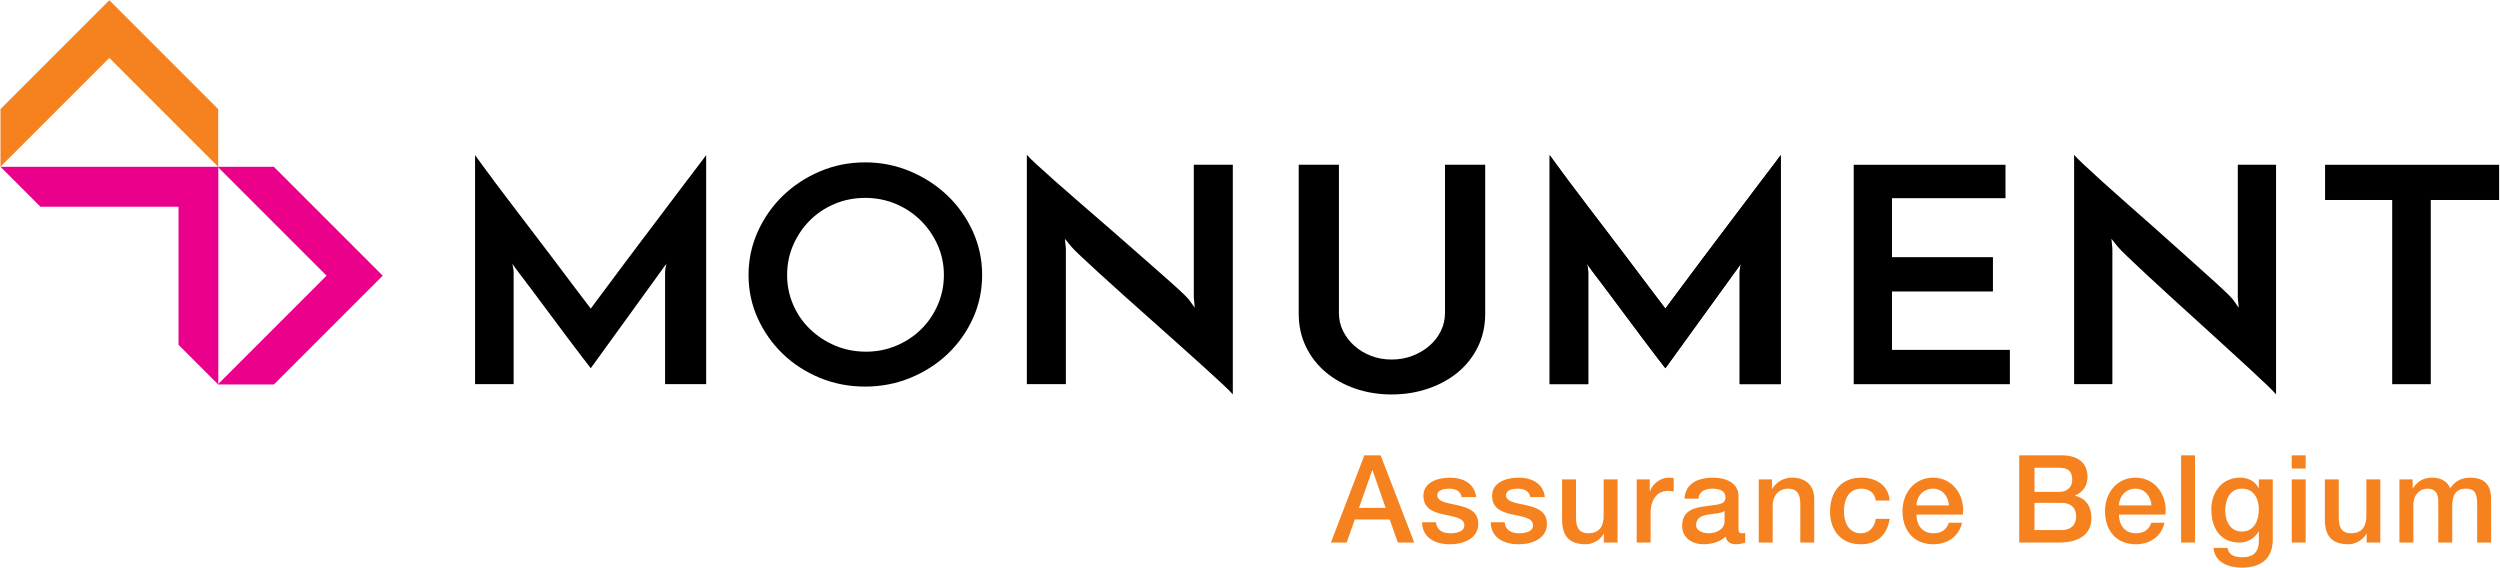<svg width="2734" height="621" viewBox="0 0 2734 621" fill="none" xmlns="http://www.w3.org/2000/svg"><path d="M1500.63 514.358H1501.04L1515.33 555.384H1486.2L1500.63 514.358ZM1455.46 593.339H1472.71L1481.66 568.079H1519.75L1528.7 593.339H1546.61L1509.86 497.918H1492.08L1455.46 593.339ZM1555.17 571.156C1555.44 587.457 1568.4 595.211 1585.78 595.211C1600.08 595.211 1616.65 589.197 1616.65 572.757C1616.65 559.128 1605.42 555.119 1594.33 552.578C1583.1 550.038 1571.88 548.969 1571.88 541.487C1571.88 535.473 1580.03 534.404 1584.44 534.404C1591.12 534.404 1597.14 536.409 1598.47 543.624H1614.38C1612.51 528.255 1599.68 522.377 1585.51 522.377C1572.95 522.377 1556.64 527.054 1556.64 542.155C1556.64 556.187 1567.6 560.196 1578.83 562.601C1589.92 565.142 1601.01 566.075 1601.41 574.093C1601.81 581.979 1591.79 583.183 1586.04 583.183C1577.89 583.183 1571.21 579.975 1570.41 571.156H1555.17ZM1630.28 571.156C1630.55 587.457 1643.51 595.211 1660.88 595.211C1675.18 595.211 1691.76 589.197 1691.76 572.757C1691.76 559.128 1680.53 555.119 1669.44 552.578C1658.21 550.038 1646.99 548.969 1646.99 541.487C1646.99 535.473 1655.14 534.404 1659.55 534.404C1666.23 534.404 1672.24 536.409 1673.58 543.624H1689.48C1687.61 528.255 1674.78 522.377 1660.61 522.377C1648.05 522.377 1631.75 527.054 1631.75 542.155C1631.75 556.187 1642.71 560.196 1653.93 562.601C1665.03 565.142 1676.12 566.075 1676.52 574.093C1676.92 581.979 1666.9 583.183 1661.15 583.183C1653 583.183 1646.32 579.975 1645.51 571.156H1630.28ZM1768.97 524.246H1753.74V564.338C1753.74 575.029 1749.46 583.183 1736.76 583.183C1728.48 583.183 1723.53 578.771 1723.53 566.611V524.246H1708.3V568.079C1708.3 586.121 1716.05 595.211 1734.09 595.211C1741.71 595.211 1749.99 590.666 1753.74 583.716H1754V593.339H1768.97V524.246ZM1789.88 593.339H1805.12V560.464C1805.12 545.228 1813.41 536.809 1823.83 536.809C1825.97 536.809 1828.24 537.21 1830.38 537.477V522.777C1829.04 522.642 1828.11 522.377 1824.63 522.377C1815.28 522.377 1806.19 530.26 1804.45 537.61H1804.18V524.246H1789.88V593.339ZM1885.98 570.084C1885.98 579.707 1875.56 583.183 1868.88 583.183C1863.53 583.183 1854.85 581.179 1854.85 574.361C1854.85 566.343 1860.73 563.938 1867.27 562.869C1873.96 561.665 1881.31 561.801 1885.98 558.725V570.084ZM1901.22 542.423C1901.22 527.855 1887.05 522.377 1873.56 522.377C1858.32 522.377 1843.22 527.587 1842.15 545.361H1857.38C1858.05 537.878 1864.07 534.404 1872.62 534.404C1878.77 534.404 1886.92 535.873 1886.92 543.759C1886.92 552.711 1877.16 551.51 1866.21 553.514C1853.38 554.983 1839.61 557.791 1839.61 575.029C1839.61 588.529 1850.84 595.211 1863.27 595.211C1871.42 595.211 1881.17 592.671 1887.19 586.789C1888.39 593.071 1892.8 595.211 1898.95 595.211C1901.49 595.211 1906.3 594.275 1908.57 593.471V582.915C1906.97 583.183 1905.76 583.183 1904.83 583.183C1902.02 583.183 1901.22 581.711 1901.22 577.97V542.423ZM1923.36 593.339H1938.6V552.578C1938.6 542.423 1945.15 534.404 1955.3 534.404C1964.26 534.404 1968.53 539.082 1968.8 549.905V593.339H1984.04V545.896C1984.04 530.395 1974.55 522.377 1959.58 522.377C1950.49 522.377 1942.61 527.054 1938.06 534.669L1937.8 534.404V524.246H1923.36V593.339ZM2066.56 547.365C2065.09 530.395 2051.46 522.377 2035.42 522.377C2012.7 522.377 2001.34 538.678 2001.34 559.528C2001.34 579.842 2013.23 595.211 2034.88 595.211C2052.66 595.211 2063.75 585.32 2066.56 567.411H2051.32C2049.85 577.302 2043.7 583.183 2034.88 583.183C2021.65 583.183 2016.58 571.02 2016.58 559.528C2016.58 538.546 2027.67 534.404 2035.55 534.404C2043.97 534.404 2050.12 538.946 2051.32 547.365H2066.56ZM2146.6 562.734C2149.13 542.02 2135.77 522.377 2113.99 522.377C2093.41 522.377 2080.58 539.214 2080.58 558.86C2080.58 580.107 2092.74 595.211 2114.39 595.211C2129.49 595.211 2142.32 586.789 2145.66 571.688H2131.23C2128.55 579.306 2123.21 583.183 2114.39 583.183C2101.69 583.183 2095.81 573.561 2095.81 562.734H2146.6ZM2095.81 552.711C2096.21 542.423 2103.43 534.404 2113.99 534.404C2124.28 534.404 2130.83 543.091 2131.36 552.711H2095.81ZM2224.91 549.905H2254.44C2264.6 549.905 2270.48 555.251 2270.48 564.606C2270.48 574.229 2264.6 579.707 2254.44 579.707H2224.91V549.905ZM2208.2 593.339H2252.04C2276.76 593.339 2287.19 581.711 2287.19 566.743C2287.19 553.782 2280.9 544.692 2269.28 542.155V541.887C2277.96 538.146 2282.91 531.196 2282.91 521.573C2282.91 505.672 2271.68 497.918 2254.58 497.918H2208.2V593.339ZM2224.91 511.55H2252.17C2261.26 511.55 2266.2 515.026 2266.2 524.646C2266.2 533.2 2260.19 537.878 2252.17 537.878H2224.91V511.55ZM2368.05 562.734C2370.59 542.02 2357.22 522.377 2335.44 522.377C2314.86 522.377 2302.03 539.214 2302.03 558.86C2302.03 580.107 2314.19 595.211 2335.84 595.211C2350.95 595.211 2363.77 586.789 2367.11 571.688H2352.68C2350.01 579.306 2344.66 583.183 2335.84 583.183C2323.15 583.183 2317.27 573.561 2317.27 562.734H2368.05ZM2317.27 552.711C2317.67 542.423 2324.89 534.404 2335.44 534.404C2345.73 534.404 2352.28 543.091 2352.81 552.711H2317.27ZM2385.24 593.339H2400.47V497.918H2385.24V593.339ZM2451.7 581.311C2439 581.311 2433.52 569.819 2433.52 558.46C2433.52 546.965 2438.2 534.404 2451.7 534.404C2464.93 534.404 2470.27 545.36 2470.27 557.256C2470.27 569.015 2465.19 581.311 2451.7 581.311ZM2485.51 524.246H2470.27V533.736H2470C2466.13 525.983 2458.24 522.377 2449.56 522.377C2429.91 522.377 2418.29 538.414 2418.29 556.988C2418.29 576.766 2427.37 593.339 2449.29 593.339C2457.84 593.339 2465.73 588.794 2470 581.179H2470.27V591.734C2470.27 603.094 2464.79 609.376 2452.5 609.376C2444.75 609.376 2437.8 607.907 2435.92 599.22H2420.69C2422.03 615.39 2437.66 620.735 2451.56 620.735C2473.34 620.735 2485.51 610.444 2485.51 589.73V524.246ZM2506.24 593.339H2521.48V524.246H2506.24V593.339ZM2506.24 512.354H2521.48V497.918H2506.24V512.354ZM2603.11 524.246H2587.86V564.338C2587.86 575.029 2583.59 583.183 2570.9 583.183C2562.6 583.183 2557.66 578.771 2557.66 566.611V524.246H2542.44V568.079C2542.44 586.121 2550.18 595.211 2568.23 595.211C2575.85 595.211 2584.12 590.666 2587.86 583.716H2588.15V593.339H2603.11V524.246ZM2624.01 593.339H2639.26V552.31C2639.26 540.818 2646.47 534.404 2654.36 534.404C2663.57 534.404 2666.51 539.482 2666.51 548.969V593.339H2681.76V552.846C2681.76 541.219 2686.18 534.404 2696.45 534.404C2708.34 534.404 2709.02 542.02 2709.02 552.979V593.339H2724.24V545.628C2724.24 528.791 2715.7 522.377 2701.13 522.377C2691.12 522.377 2684.56 526.786 2679.5 533.869C2676.4 525.983 2668.52 522.377 2660.1 522.377C2649.15 522.377 2643.41 527.054 2638.84 533.869H2638.46V524.246H2624.01V593.339Z" fill="#F5821E"/><path d="M519.528 420.121H561.708V297.681C561.708 295.926 561.475 294.06 561.022 292.085C560.559 290.113 560.336 288.909 560.336 288.464C560.789 289.344 563.132 292.58 567.365 298.175C571.592 303.771 576.735 310.574 582.796 318.581C588.851 326.593 595.312 335.259 602.171 344.585C609.029 353.913 615.544 362.635 621.716 370.751C627.889 378.869 633.202 385.89 637.662 391.815C642.119 397.738 644.915 401.358 646.063 402.677L728.706 288.464C728.706 288.909 728.476 290.113 728.02 292.085C727.558 294.06 727.334 295.926 727.334 297.681V420.121H772.254V169.648C771.108 171.184 768.483 174.699 764.368 180.18C760.252 185.667 755.163 192.358 749.108 200.258C743.047 208.156 736.421 216.934 729.221 226.589C722.018 236.247 714.647 246.008 707.102 255.881C699.558 265.754 692.237 275.465 685.155 285.009C678.066 294.555 671.723 303.062 666.124 310.518C660.519 317.98 655.889 324.176 652.236 329.113C648.577 334.052 646.519 336.849 646.063 337.508C645.148 336.189 642.687 332.954 638.689 327.797C634.689 322.646 629.829 316.226 624.115 308.543C618.399 300.866 611.997 292.365 604.914 283.036C597.826 273.711 590.564 264.168 583.137 254.401C575.707 244.64 568.393 235.037 561.192 225.6C553.992 216.169 547.475 207.556 541.647 199.764C535.815 191.978 530.958 185.393 527.073 180.015C523.181 174.64 520.67 171.184 519.528 169.648V420.121Z" fill="black"/><path d="M1074.07 300.661C1074.07 283.988 1070.7 268.19 1063.96 253.266C1057.21 238.347 1048.01 225.29 1036.36 214.098C1024.7 202.906 1011.09 194.019 995.55 187.44C979.999 180.855 963.541 177.564 946.17 177.564C928.562 177.564 912.051 180.855 896.62 187.44C881.187 194.019 867.696 202.906 856.154 214.098C844.61 225.29 835.461 238.347 828.723 253.266C821.979 268.19 818.605 283.988 818.605 300.661C818.605 317.56 821.979 333.409 828.723 348.221C835.461 363.031 844.61 375.983 856.154 387.06C867.696 398.142 881.187 406.864 896.62 413.225C912.051 419.593 928.562 422.772 946.17 422.772C963.541 422.772 979.999 419.593 995.55 413.225C1011.09 406.864 1024.7 398.142 1036.36 387.06C1048.01 375.983 1057.21 363.031 1063.96 348.221C1070.7 333.409 1074.07 317.56 1074.07 300.661ZM1032.24 300.661C1032.24 312.294 1030.01 323.206 1025.55 333.409C1021.09 343.614 1015.04 352.498 1007.38 360.069C999.718 367.64 990.69 373.619 980.29 378.008C969.884 382.4 958.858 384.593 947.198 384.593C935.079 384.593 923.822 382.4 913.423 378.008C903.017 373.619 893.877 367.64 885.988 360.069C878.102 352.498 871.929 343.614 867.473 333.409C863.013 323.206 860.785 312.294 860.785 300.661C860.785 289.034 863.013 278.116 867.473 267.91C871.929 257.708 877.984 248.771 885.647 241.085C893.303 233.408 902.331 227.379 912.737 222.985C923.137 218.599 934.281 216.403 946.17 216.403C958.054 216.403 969.198 218.599 979.604 222.985C990.004 227.379 999.091 233.408 1006.87 241.085C1014.63 248.771 1020.81 257.708 1025.38 267.91C1029.95 278.116 1032.24 289.034 1032.24 300.661Z" fill="black"/><path d="M1305.54 180.18V325.33L1306.59 336.519L1299.95 327.302C1298.31 325.33 1294.75 321.821 1289.28 316.77C1283.8 311.728 1276.97 305.637 1268.81 298.505C1260.65 291.376 1251.68 283.478 1241.88 274.806C1232.09 266.14 1222.06 257.362 1211.8 248.475C1201.54 239.588 1191.46 230.866 1181.55 222.309C1171.63 213.752 1162.6 205.851 1154.44 198.61C1146.28 191.372 1139.4 185.172 1133.81 180.015C1128.21 174.861 1124.59 171.293 1122.96 169.318V420.121H1165.63V271.68L1164.58 261.147C1165.75 262.684 1167.15 264.388 1168.78 266.249C1170.41 268.115 1171.35 269.269 1171.58 269.705C1173.21 271.68 1176.77 275.247 1182.25 280.402C1187.72 285.559 1194.49 291.814 1202.54 299.161C1210.58 306.518 1219.5 314.58 1229.29 323.355C1239.09 332.133 1249.11 341.076 1259.37 350.177C1269.63 359.288 1279.72 368.281 1289.63 377.168C1299.53 386.054 1308.57 394.176 1316.73 401.523C1324.89 408.879 1331.78 415.185 1337.37 420.451C1342.97 425.717 1346.58 429.337 1348.21 431.31V180.18H1305.54Z" fill="black"/><path d="M1561.88 424.953C1574.36 420.673 1585.23 414.697 1594.48 407.014C1603.73 399.337 1611 390.065 1616.28 379.203C1621.56 368.341 1624.21 356.328 1624.21 343.161V180.149H1580.25V342.175C1580.25 349.198 1578.75 355.783 1575.75 361.924C1572.74 368.07 1568.6 373.442 1563.32 378.052C1558.03 382.659 1551.84 386.335 1544.76 389.076C1537.67 391.822 1530.05 393.191 1521.88 393.191C1513.72 393.191 1506.15 391.822 1499.19 389.076C1492.22 386.335 1486.15 382.659 1480.99 378.052C1475.82 373.442 1471.74 368.07 1468.74 361.924C1465.73 355.783 1464.24 349.198 1464.24 342.175V180.149H1420.28V343.161C1420.28 356.328 1422.92 368.341 1428.21 379.203C1433.49 390.065 1440.69 399.337 1449.82 407.014C1458.95 414.697 1469.7 420.673 1482.07 424.953C1494.44 429.233 1507.71 431.37 1521.88 431.37C1536.05 431.37 1549.38 429.233 1561.88 424.953Z" fill="black"/><path d="M1694.73 420.121H1736.9V297.681C1736.9 295.926 1736.67 294.06 1736.22 292.085C1735.76 290.113 1735.53 288.909 1735.53 288.464C1735.99 289.344 1738.33 292.58 1742.56 298.175C1746.79 303.771 1751.93 310.574 1757.99 318.581C1764.05 326.593 1770.51 335.259 1777.37 344.585C1784.22 353.913 1790.74 362.635 1796.91 370.751C1803.08 378.869 1808.4 385.89 1812.86 391.815C1817.32 397.738 1820.11 401.358 1821.26 402.677L1903.9 288.464C1903.9 288.909 1903.67 290.113 1903.21 292.085C1902.75 294.06 1902.53 295.926 1902.53 297.681V420.121H1947.45V169.648C1946.3 171.184 1943.68 174.699 1939.56 180.18C1935.45 185.667 1930.36 192.358 1924.3 200.258C1918.24 208.156 1911.62 216.934 1904.41 226.589C1897.21 236.247 1889.84 246.008 1882.3 255.881C1874.75 265.754 1867.43 275.465 1860.35 285.009C1853.26 294.555 1846.92 303.062 1841.32 310.518C1835.71 317.98 1831.09 324.176 1827.43 329.113C1823.77 334.052 1821.71 336.849 1821.26 337.508C1820.34 336.189 1817.88 332.954 1813.89 327.797C1809.88 322.646 1805.02 316.226 1799.31 308.543C1793.6 300.866 1787.19 292.365 1780.11 283.036C1773.02 273.711 1765.76 264.168 1758.33 254.401C1750.9 244.64 1743.59 235.037 1736.39 225.6C1729.19 216.169 1722.67 207.556 1716.84 199.764C1711.01 191.978 1706.15 185.393 1702.27 180.015C1698.38 174.64 1695.86 171.184 1694.73 169.648V420.121Z" fill="black"/><path d="M2198 420.145V382.622H2069.07V318.769H2179.48V281.249H2069.07V216.737H2193.2V180.203H2027.23V420.145H2198Z" fill="black"/><path d="M2447.25 180.18V325.33L2448.28 336.519L2441.76 327.302C2440.16 325.33 2436.68 321.821 2431.31 316.77C2425.93 311.728 2419.25 305.637 2411.25 298.505C2403.24 291.376 2394.44 283.478 2384.84 274.806C2375.24 266.14 2365.41 257.362 2355.35 248.475C2345.29 239.588 2335.4 230.866 2325.69 222.309C2315.97 213.752 2307.11 205.851 2299.11 198.61C2291.11 191.372 2284.37 185.172 2278.88 180.015C2273.4 174.861 2269.85 171.293 2268.25 169.318V420.121H2310.09V271.68L2309.06 261.147C2310.2 262.684 2311.57 264.388 2313.17 266.249C2314.77 268.115 2315.69 269.269 2315.92 269.705C2317.51 271.68 2321 275.247 2326.37 280.402C2331.74 285.559 2338.38 291.814 2346.26 299.161C2354.15 306.518 2362.9 314.58 2372.5 323.355C2382.1 332.133 2391.92 341.076 2401.99 350.177C2412.04 359.288 2421.93 368.281 2431.65 377.168C2441.36 386.054 2450.22 394.176 2458.23 401.523C2466.22 408.879 2472.97 415.185 2478.46 420.451C2483.94 425.717 2487.49 429.337 2489.09 431.31V180.18H2447.25Z" fill="black"/><path d="M2542.7 180.203V218.712H2616.11V420.145H2658.29V218.712H2733.06V180.203H2542.7Z" fill="black"/><path d="M1694.73 420.121H1736.9V297.681C1736.9 295.926 1736.67 294.06 1736.22 292.085C1735.76 290.113 1735.53 288.909 1735.53 288.464C1735.99 289.344 1738.33 292.58 1742.56 298.175C1746.79 303.771 1751.93 310.574 1757.99 318.581C1764.05 326.593 1770.51 335.259 1777.37 344.585C1784.22 353.913 1790.74 362.635 1796.91 370.751C1803.08 378.869 1808.4 385.89 1812.86 391.815C1817.32 397.738 1820.11 401.358 1821.26 402.677L1903.9 288.464C1903.9 288.909 1903.67 290.113 1903.21 292.085C1902.75 294.06 1902.53 295.926 1902.53 297.681V420.121H1947.45V169.648C1946.3 171.184 1943.68 174.699 1939.56 180.18C1935.45 185.667 1930.36 192.358 1924.3 200.258C1918.24 208.156 1911.62 216.934 1904.41 226.589C1897.21 236.247 1889.84 246.008 1882.3 255.881C1874.75 265.754 1867.43 275.465 1860.35 285.009C1853.26 294.555 1846.92 303.062 1841.32 310.518C1835.71 317.98 1831.09 324.176 1827.43 329.113C1823.77 334.052 1821.71 336.849 1821.26 337.508C1820.34 336.189 1817.88 332.954 1813.89 327.797C1809.88 322.646 1805.02 316.226 1799.31 308.543C1793.6 300.866 1787.19 292.365 1780.11 283.036C1773.02 273.711 1765.76 264.168 1758.33 254.401C1750.9 244.64 1743.59 235.037 1736.39 225.6C1729.19 216.169 1722.67 207.556 1716.84 199.764C1711.01 191.978 1706.15 185.393 1702.27 180.015C1698.38 174.64 1695.86 171.184 1694.73 169.648V420.121Z" fill="black"/><path d="M299.531 420.474L418.536 301.466L299.472 182.402H238.044L357.108 301.466L238.1 420.474H299.531Z" fill="#EB008C"/><path d="M0.542 119.27L119.55 0.262L238.613 119.329V182.402L119.547 63.336L0.542 182.343V119.27Z" fill="#F5821E"/><path d="M238.755 420.619V182.402H0.542L44.246 226.109H195.224V377.088L238.755 420.619Z" fill="#EB008C"/></svg>